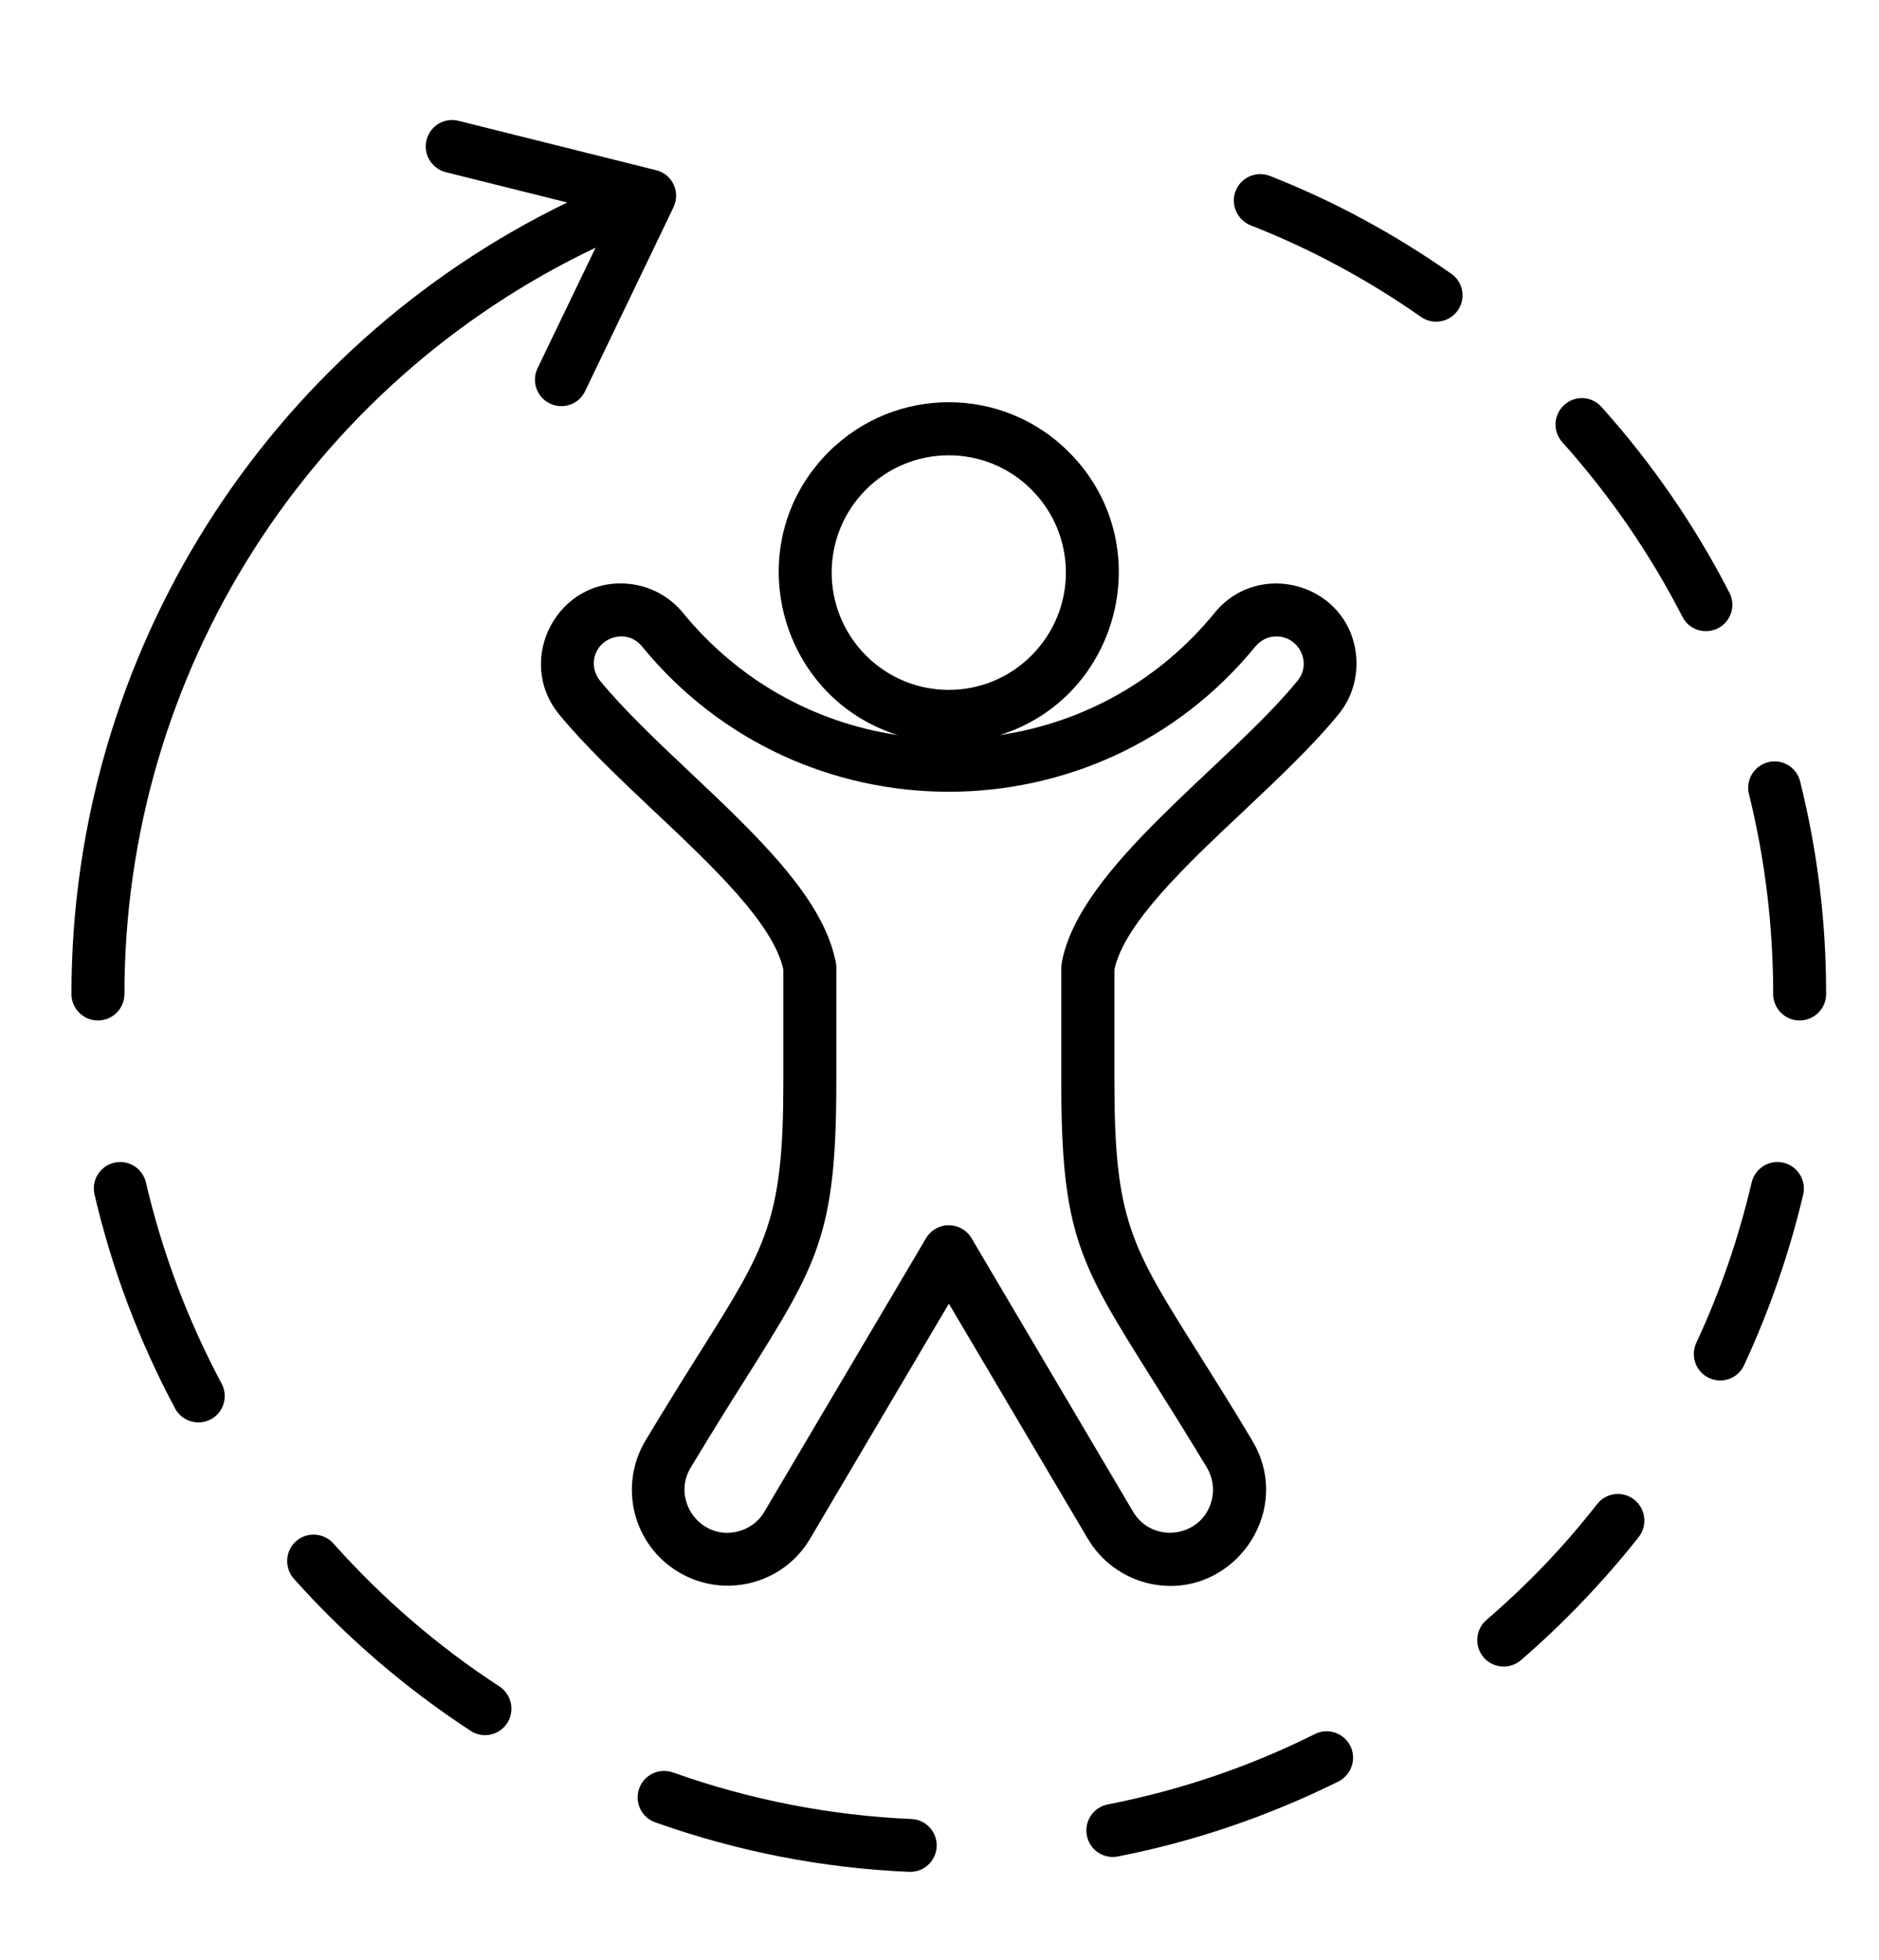 <svg version="1.0" preserveAspectRatio="xMidYMid meet" height="73" viewBox="0 0 52.5 54.75" zoomAndPan="magnify" width="70" xmlns:xlink="http://www.w3.org/1999/xlink" xmlns="http://www.w3.org/2000/svg"><defs><clipPath id="0f5a2fef47"><path clip-rule="nonzero" d="M 1.996 3.277 L 51.031 3.277 L 51.031 52.309 L 1.996 52.309 Z M 1.996 3.277"></path></clipPath></defs><g clip-path="url(#0f5a2fef47)"><path fill-rule="nonzero" fill-opacity="1" d="M 21.887 27.078 C 21.598 25.789 19.914 24.199 18.262 22.645 C 17.293 21.73 16.34 20.828 15.621 19.953 C 14.371 18.422 15.59 16.109 17.574 16.309 C 18.145 16.367 18.691 16.641 19.082 17.117 C 20.602 18.977 22.715 20.18 25.082 20.531 C 21.707 19.469 20.617 15.164 23.148 12.629 C 25.008 10.77 28.016 10.77 29.867 12.629 C 32.398 15.164 31.316 19.469 27.938 20.531 C 30.301 20.18 32.422 18.977 33.938 17.117 C 35.184 15.59 37.691 16.316 37.891 18.312 C 37.945 18.883 37.789 19.477 37.398 19.953 C 36.684 20.828 35.723 21.734 34.758 22.645 C 33.105 24.199 31.422 25.789 31.137 27.078 L 31.137 30.227 C 31.137 34.062 31.602 34.812 33.445 37.738 C 33.879 38.43 34.391 39.238 34.988 40.238 C 36.215 42.289 34.336 44.789 32.043 44.215 C 31.391 44.051 30.766 43.617 30.398 42.984 L 30.398 42.988 L 26.512 36.414 L 22.629 42.988 C 21.883 44.25 20.234 44.676 18.957 43.91 C 17.688 43.152 17.277 41.512 18.035 40.238 C 18.637 39.238 19.141 38.43 19.578 37.738 C 21.418 34.812 21.887 34.066 21.887 30.227 Z M 19.273 21.566 C 21.109 23.297 22.973 25.055 23.336 26.809 C 23.355 26.875 23.367 26.945 23.367 27.02 L 23.367 30.223 C 23.367 34.484 22.848 35.305 20.824 38.527 C 20.387 39.215 19.883 40.023 19.297 40.996 C 18.754 41.898 19.574 43.039 20.617 42.777 C 20.914 42.703 21.191 42.512 21.352 42.234 L 25.867 34.598 C 26.156 34.098 26.859 34.105 27.145 34.586 L 31.664 42.234 C 32.211 43.141 33.594 42.945 33.855 41.906 C 33.93 41.605 33.891 41.281 33.723 40.996 C 33.137 40.027 32.629 39.215 32.195 38.527 C 30.168 35.305 29.652 34.484 29.652 30.223 L 29.652 27.02 L 29.656 27.02 C 29.656 26.973 29.66 26.93 29.668 26.883 C 30.156 24.211 34.297 21.406 36.254 19.016 C 36.684 18.488 36.254 17.715 35.586 17.781 C 35.398 17.797 35.215 17.895 35.078 18.055 C 30.656 23.469 22.359 23.469 17.938 18.055 C 17.504 17.523 16.66 17.805 16.594 18.457 C 16.578 18.652 16.633 18.852 16.766 19.016 C 17.434 19.828 18.348 20.695 19.273 21.566 Z M 28.82 13.676 C 27.547 12.398 25.473 12.398 24.195 13.676 C 22.918 14.957 22.918 17.027 24.195 18.309 C 25.473 19.59 27.547 19.59 28.82 18.309 C 30.102 17.027 30.102 14.957 28.82 13.676 Z M 3.477 27.766 C 3.477 28.172 3.145 28.504 2.734 28.504 C 2.328 28.504 1.996 28.172 1.996 27.766 C 1.996 18.254 7.457 9.723 15.848 5.656 L 12.453 4.809 C 12.059 4.707 11.816 4.305 11.918 3.91 C 12.016 3.516 12.418 3.273 12.812 3.375 L 18.332 4.754 C 18.789 4.867 19.035 5.371 18.801 5.824 L 16.348 10.926 C 16.172 11.297 15.73 11.449 15.363 11.27 C 14.996 11.094 14.844 10.652 15.02 10.285 L 16.641 6.918 C 8.676 10.707 3.477 18.754 3.477 27.766 Z M 48.941 33.031 C 49.035 32.633 49.434 32.383 49.828 32.477 C 50.227 32.57 50.473 32.969 50.383 33.363 C 50 34.988 49.434 36.621 48.73 38.133 C 48.559 38.504 48.121 38.664 47.75 38.488 C 47.383 38.32 47.223 37.879 47.395 37.508 C 48.066 36.07 48.574 34.594 48.941 33.031 Z M 34.941 6.293 C 34.566 6.141 34.375 5.711 34.523 5.336 C 34.672 4.953 35.102 4.766 35.48 4.914 C 37.273 5.617 38.969 6.539 40.547 7.645 C 40.883 7.875 40.965 8.336 40.73 8.672 C 40.496 9.004 40.039 9.086 39.703 8.852 C 38.23 7.82 36.629 6.953 34.941 6.293 Z M 43.652 12.352 C 43.379 12.051 43.402 11.582 43.707 11.309 C 44.008 11.035 44.477 11.062 44.746 11.367 C 46.148 12.926 47.359 14.684 48.32 16.555 C 48.508 16.914 48.367 17.363 48.004 17.547 C 47.641 17.734 47.195 17.594 47.008 17.23 C 46.098 15.457 44.98 13.836 43.652 12.352 Z M 48.867 22.184 C 48.766 21.785 49.012 21.387 49.406 21.289 C 49.801 21.191 50.203 21.434 50.297 21.828 C 50.781 23.781 51.023 25.738 51.023 27.766 C 51.023 28.172 50.691 28.504 50.281 28.504 C 49.875 28.504 49.543 28.172 49.543 27.766 C 49.543 25.875 49.316 23.992 48.867 22.184 Z M 44.625 42.012 C 44.875 41.691 45.34 41.637 45.66 41.887 C 45.98 42.141 46.039 42.605 45.789 42.93 C 44.832 44.145 43.664 45.367 42.496 46.371 C 42.188 46.637 41.719 46.605 41.453 46.293 C 41.188 45.984 41.223 45.516 41.531 45.25 C 42.699 44.242 43.676 43.223 44.625 42.012 Z M 36.742 48.434 C 37.105 48.254 37.551 48.406 37.73 48.77 C 37.91 49.137 37.758 49.578 37.395 49.762 C 35.434 50.73 33.387 51.434 31.234 51.855 C 30.832 51.934 30.445 51.672 30.367 51.27 C 30.289 50.871 30.551 50.48 30.949 50.402 C 32.969 50.008 34.914 49.348 36.742 48.434 Z M 25.465 50.809 C 25.875 50.824 26.188 51.172 26.172 51.578 C 26.152 51.988 25.809 52.301 25.402 52.285 C 22.957 52.18 20.586 51.711 18.309 50.902 C 17.922 50.766 17.723 50.348 17.859 49.957 C 17.996 49.574 18.414 49.371 18.801 49.508 C 20.945 50.27 23.172 50.707 25.465 50.809 Z M 13.953 47.105 C 14.297 47.332 14.391 47.789 14.172 48.129 C 13.949 48.473 13.492 48.57 13.152 48.348 C 11.332 47.16 9.648 45.711 8.211 44.098 C 7.941 43.793 7.965 43.324 8.27 43.051 C 8.574 42.781 9.043 42.809 9.316 43.113 C 10.68 44.645 12.242 45.992 13.953 47.105 Z M 6.191 38.645 C 6.383 39.004 6.25 39.453 5.891 39.645 C 5.531 39.836 5.082 39.699 4.891 39.34 C 3.883 37.449 3.129 35.457 2.641 33.363 C 2.547 32.969 2.793 32.57 3.191 32.477 C 3.59 32.383 3.984 32.633 4.078 33.031 C 4.535 34.992 5.25 36.883 6.191 38.645 Z M 6.191 38.645" fill="#000000"></path></g></svg>